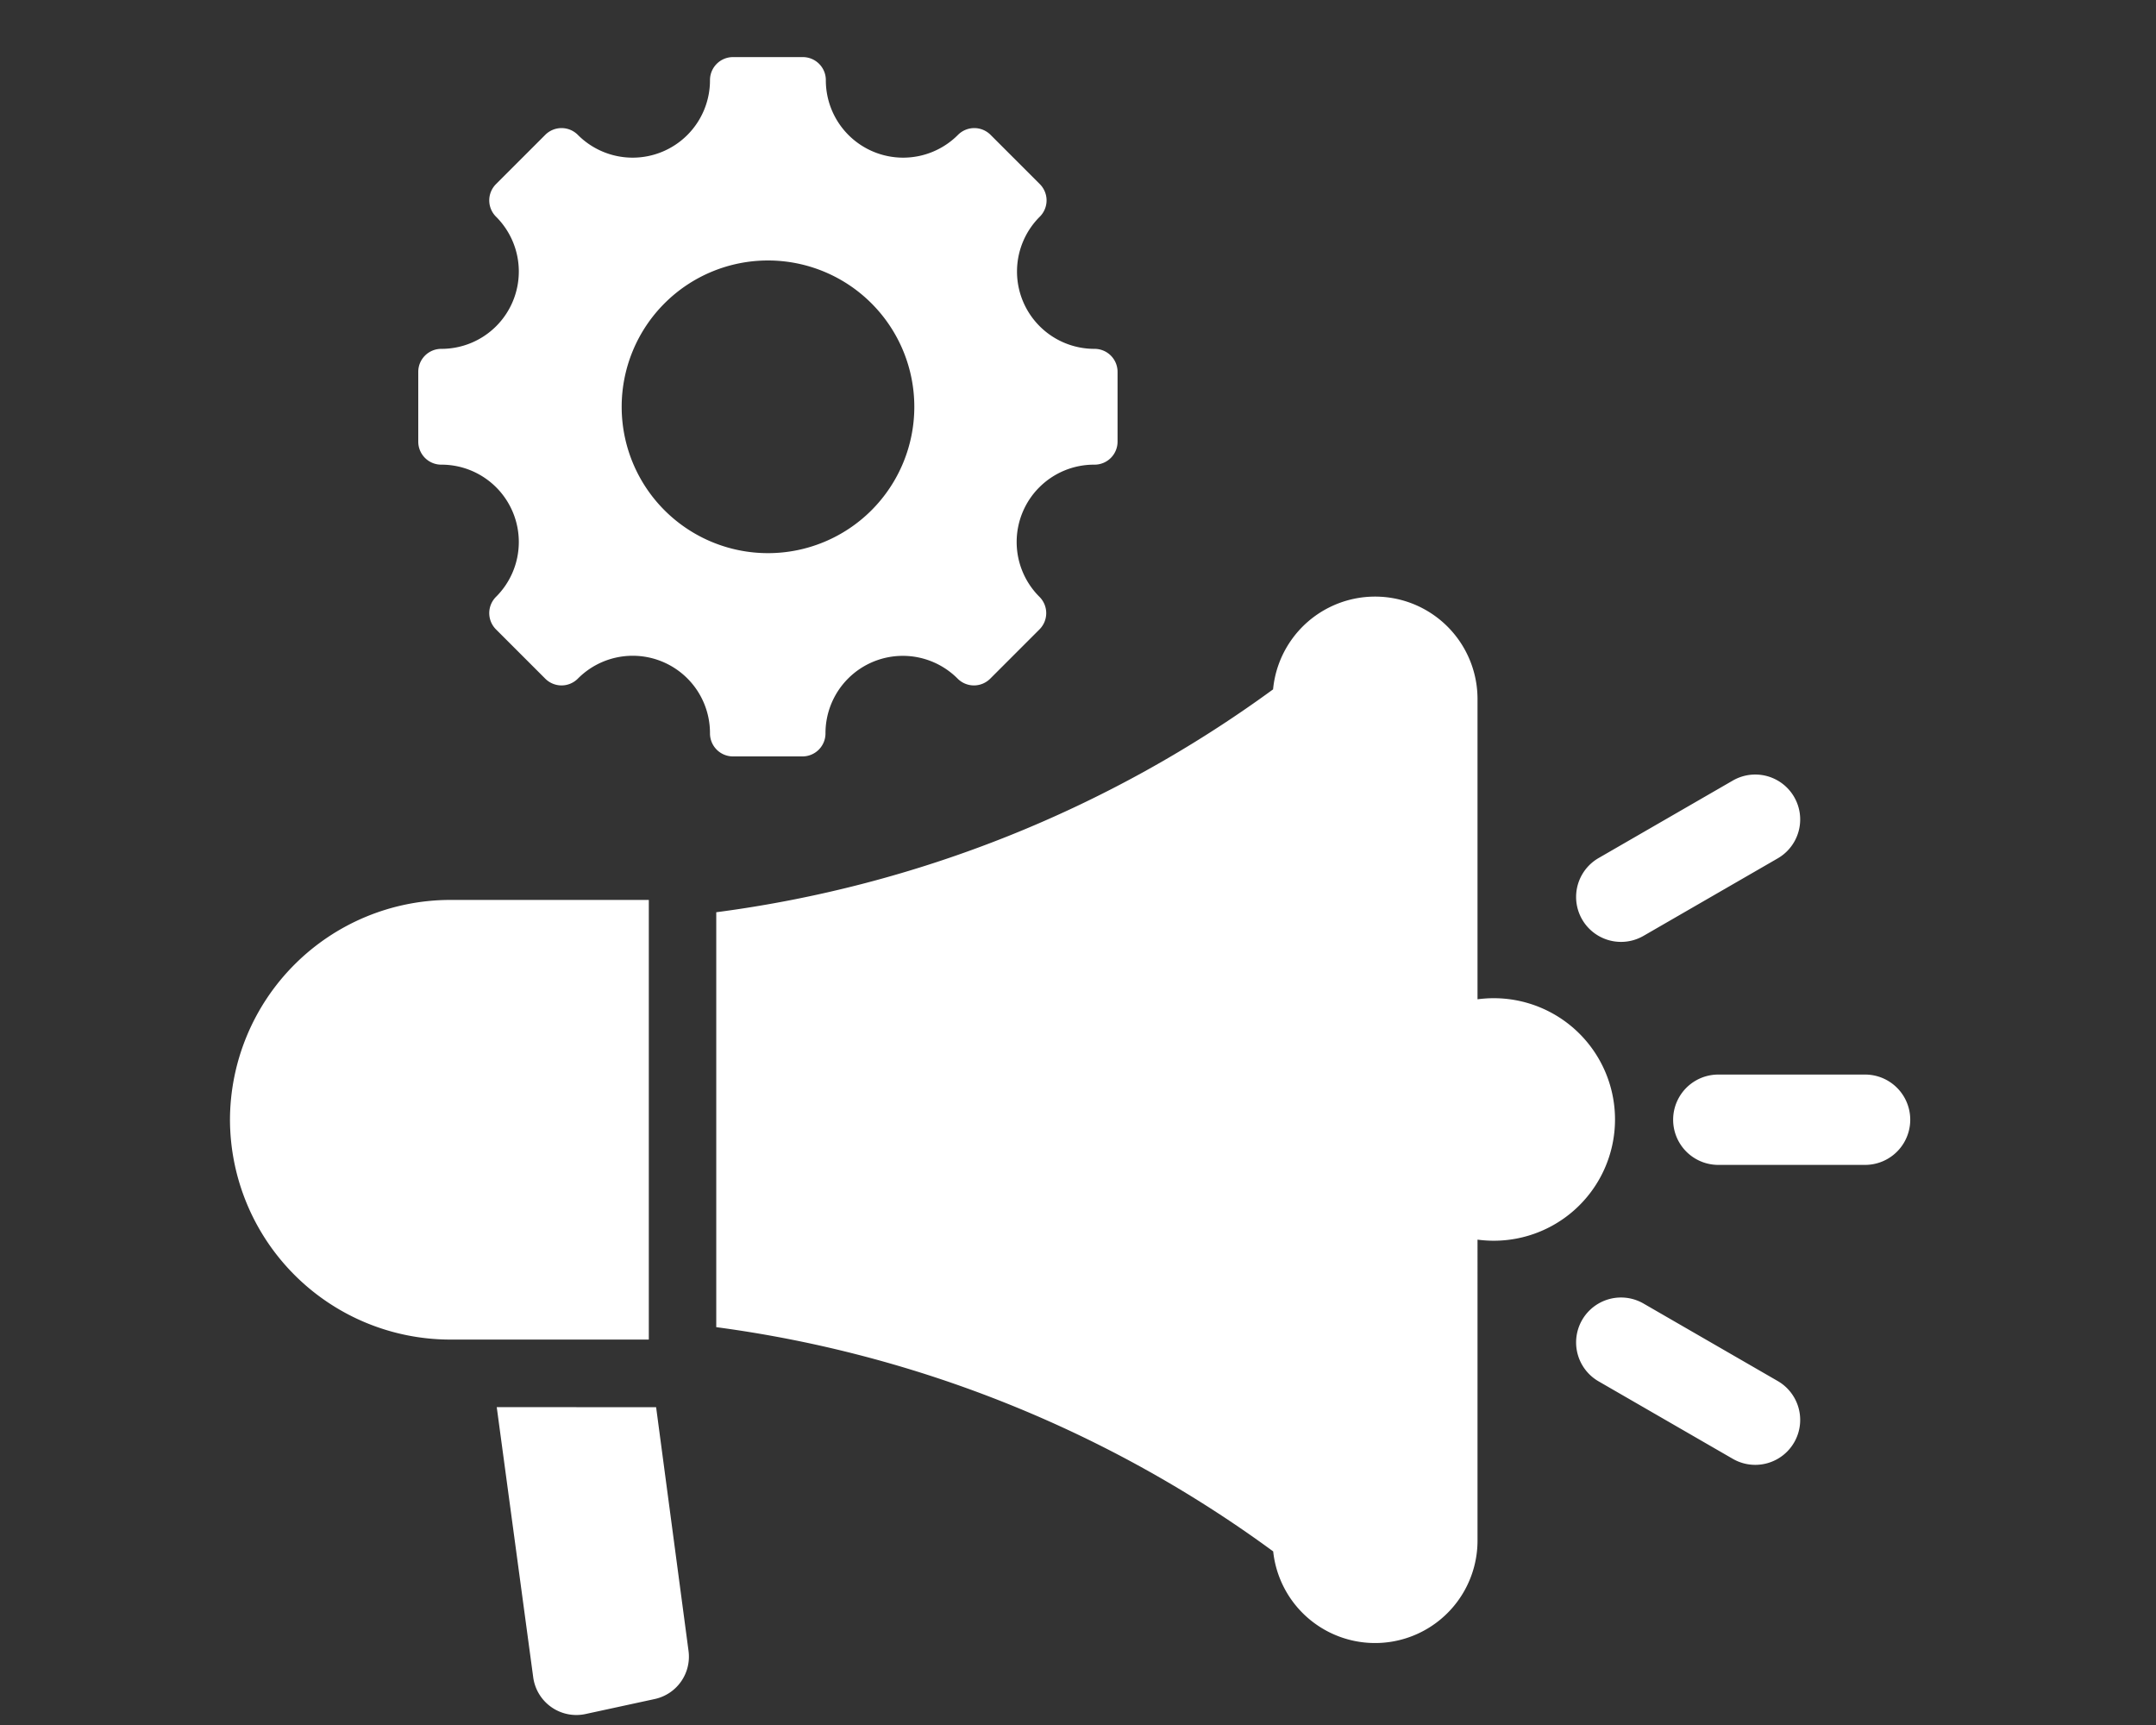 <svg xmlns="http://www.w3.org/2000/svg" width="37.5" height="30" viewBox="0 0 37.5 30"><rect x="0" y="0" width="37.5" height="30" fill="#333333" stroke="none"/><defs><clipPath id="clip-_6._Campaign_Optimization_A_B_Testing"><path d="M0 0h37.5v30H0z"/></clipPath></defs><g id="_6._Campaign_Optimization_A_B_Testing" clip-path="url(#clip-_6._Campaign_Optimization_A_B_Testing)" data-name="6. Campaign Optimization &amp; A/B Testing"><path id="marketing_1_" fill="#fff" fill-rule="evenodd" d="M22.474 17.93a1.345 1.345 0 0 0-.951 2.3.4.4 0 0 1 0 .564l-.859.859a.4.4 0 0 1-.564 0 1.345 1.345 0 0 0-2.3.951.4.4 0 0 1-.4.4h-1.209a.4.4 0 0 1-.4-.4 1.344 1.344 0 0 0-2.3-.951.4.4 0 0 1-.564 0l-.859-.859a.4.4 0 0 1 0-.564 1.345 1.345 0 0 0-.951-2.3.4.4 0 0 1-.4-.4v-1.214a.4.4 0 0 1 .4-.4 1.345 1.345 0 0 0 .951-2.3.4.4 0 0 1 0-.564l.859-.859a.4.4 0 0 1 .564 0 1.345 1.345 0 0 0 2.3-.951.4.4 0 0 1 .4-.4h1.215a.4.4 0 0 1 .4.4 1.345 1.345 0 0 0 2.3.951.4.4 0 0 1 .564 0l.859.859a.4.4 0 0 1 0 .564 1.345 1.345 0 0 0 .951 2.3.4.4 0 0 1 .4.4v1.215a.4.4 0 0 1-.406.399Zm8.774 15.943 2.335 1.348a.781.781 0 0 0 .778-1.355l-2.335-1.348a.781.781 0 0 0-.778 1.355Zm.778-7.747 2.335-1.348a.781.781 0 1 0-.778-1.355l-2.335 1.348a.781.781 0 1 0 .778 1.355Zm1.3 3.982h2.556a.785.785 0 0 0 0-1.571h-2.553a.785.785 0 1 0 0 1.571Zm-4.185 1.3a2.109 2.109 0 1 0 0-4.18v-5.217a1.782 1.782 0 0 0-3.556-.173 21.036 21.036 0 0 1-9.685 3.876v7.216a21.082 21.082 0 0 1 9.687 3.9 1.782 1.782 0 0 0 3.554-.194Zm-14.414 1.366v.372h-3.461a3.835 3.835 0 0 1-3.824-3.824 3.835 3.835 0 0 1 3.824-3.822h3.461v7.276Zm.127 1.548.564 4.24a.754.754 0 0 1-.591.836l-1.2.26a.757.757 0 0 1-.911-.642l-.634-4.695ZM16.8 14.379a2.545 2.545 0 1 0 2.545 2.545 2.545 2.545 0 0 0-2.545-2.545Z" data-name="marketing (1)" transform="translate(-3.442 -9.849)"/></g></svg>